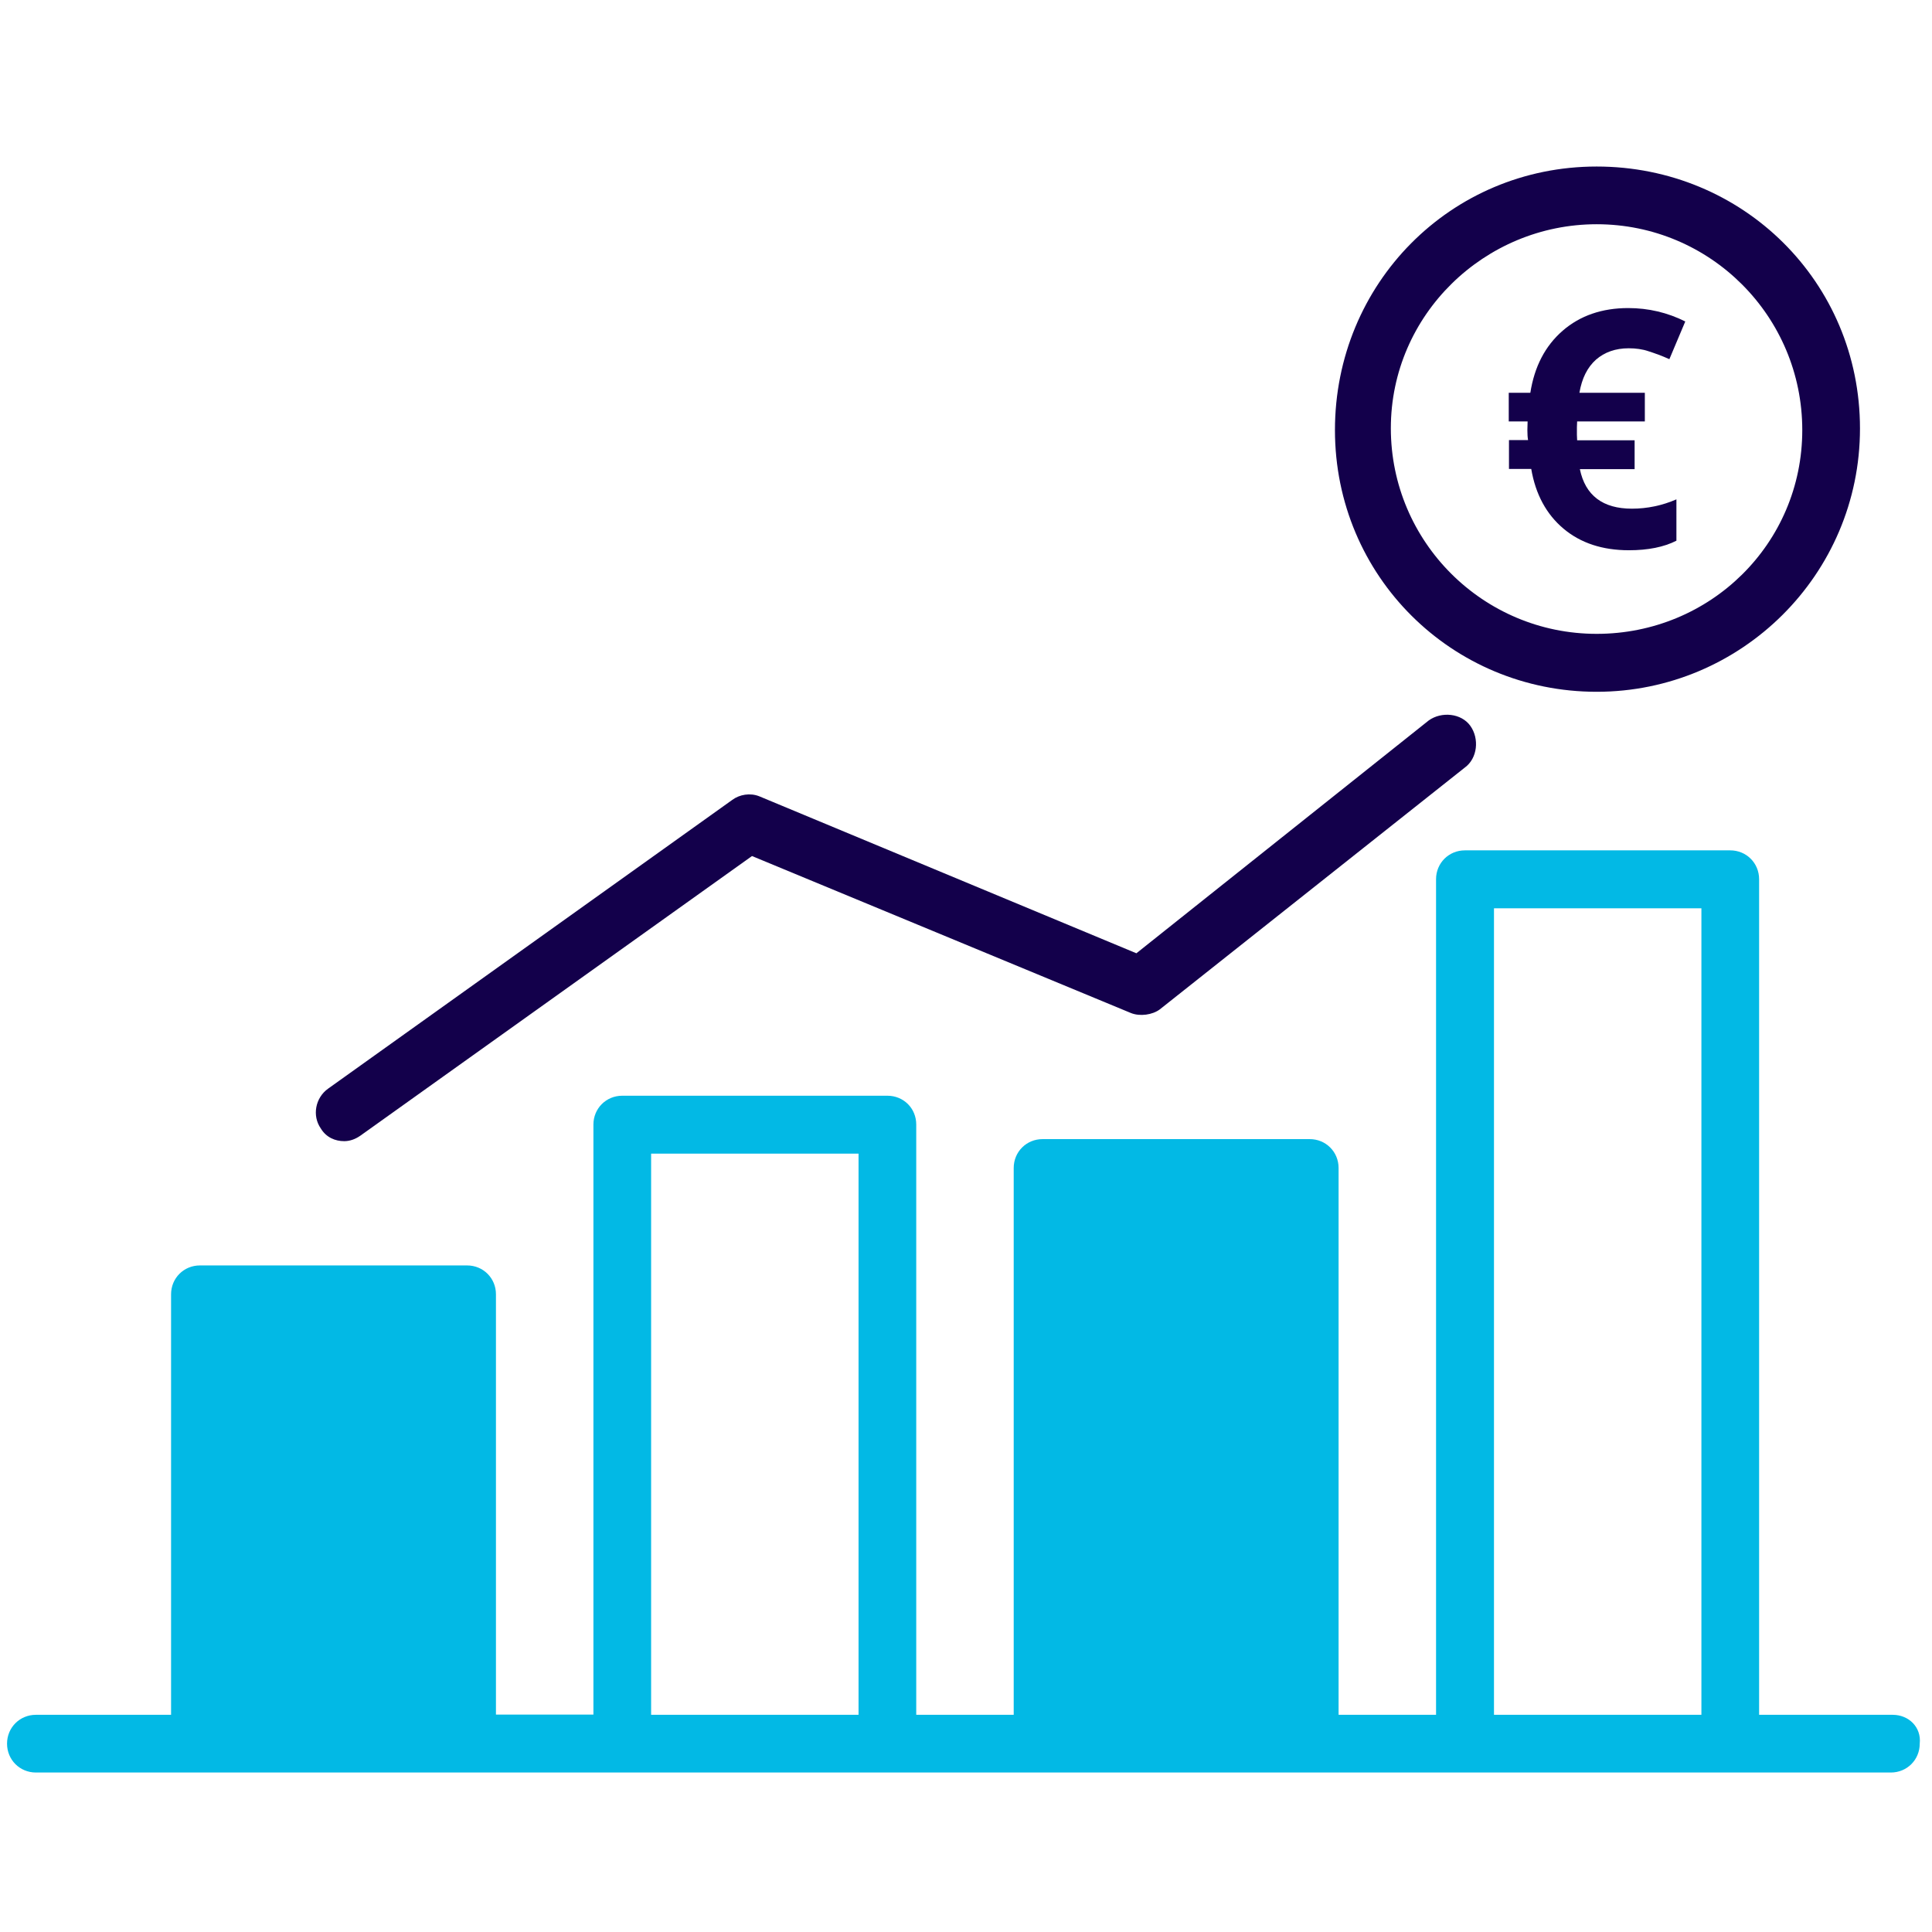 <?xml version="1.0" encoding="utf-8"?>
<!-- Generator: Adobe Illustrator 24.0.3, SVG Export Plug-In . SVG Version: 6.00 Build 0)  -->
<svg version="1.1" id="Calque_1" xmlns:serif="http://www.serif.com/"
	 xmlns="http://www.w3.org/2000/svg" xmlns:xlink="http://www.w3.org/1999/xlink" x="0px" y="0px" viewBox="0 0 850.4 850.4"
	 style="enable-background:new 0 0 850.4 850.4;" xml:space="preserve">
<style type="text/css">
	.st0{fill:#13004B;}
	.st1{fill:#02B9E5;}
	.st2{enable-background:new    ;}
</style>
<g>
	<path class="st0" d="M702.8,73.3c-64.3,0-115.2,51.6-115.2,116s51.6,115.2,115.2,115.2s115.9-51.6,115.9-115.9
		C818.7,124.1,767.1,73.3,702.8,73.3z M702.8,279c-50,0-90.6-40.5-90.6-90.5c0-50,41.3-89.8,90.6-89.8c50,0,90.5,40.5,90.5,90.6
		C793.3,239.3,752.8,279,702.8,279z"/>
	<path class="st0" d="M647.2,319.5c-4-5.6-12.7-6.4-18.3-2.4L500.2,419.6l-166-69.1c-4-1.6-8.7-0.8-11.9,1.6L144.4,479.2
		c-5.6,4-7.1,11.9-3.2,17.5c2.4,4,6.4,5.6,10.3,5.6c2.4,0,4.8-0.8,7.1-2.4l172.4-123.1l166.8,69.1c4,1.6,9.5,0.8,12.7-1.6
		l134.2-106.4C650.4,333.8,651.2,325.1,647.2,319.5L647.2,319.5z"/>
	<path class="st1" d="M833.1,754.8h-58.8V387c0-7.1-5.6-12.7-12.7-12.7H644.8c-7.1,0-12.7,5.6-12.7,12.7v367.8h-42.9V514.1
		c0-7.1-5.6-12.7-12.7-12.7H458.9c-7.1,0-12.7,5.6-12.7,12.7v240.7h-42.9V495c0-7.2-5.6-12.7-12.7-12.7H273.9
		c-7.1,0-12.7,5.6-12.7,12.7v259.7h-42.9V569.7c0-7.1-5.6-12.7-12.7-12.7H88c-7.1,0-12.7,5.6-12.7,12.7v185.1H15.8
		c-7.1,0-12.7,5.6-12.7,12.7s5.6,12.7,12.7,12.7h816.5c7.1,0,12.7-5.6,12.7-12.7C845.8,760.3,840.2,754.8,833.1,754.8z M377.9,754.8
		h-91.3v-247h91.3V754.8z M748.9,754.8h-91.3v-355h91.3V754.8z"/>
	<g class="st2">
		<path class="st0" d="M716.9,153.3c-5.8,0-10.6,1.7-14.4,5c-3.8,3.4-6.2,8.2-7.3,14.6h28.8v12.6h-29.8l-0.1,2.5v3.4l0.1,2.4h25.3
			v12.7h-24.1c2.4,11.6,10.1,17.4,22.9,17.4c6.8,0,13.4-1.4,19.6-4.1V238c-5.5,2.8-12.5,4.2-20.9,4.2c-11.7,0-21.3-3.2-28.8-9.5
			c-7.5-6.3-12.3-15.1-14.2-26.3h-9.8v-12.7h8.4c-0.2-1.1-0.3-2.6-0.3-4.4l0.1-3.8h-8.3v-12.6h9.5c1.8-11.5,6.5-20.6,14.2-27.3
			c7.7-6.7,17.4-10,28.9-10c8.9,0,17.3,2,25.1,5.9l-7,16.6c-3.3-1.5-6.4-2.6-9.2-3.5C723,153.7,720,153.3,716.9,153.3z"/>
	</g>
</g>
</svg>
